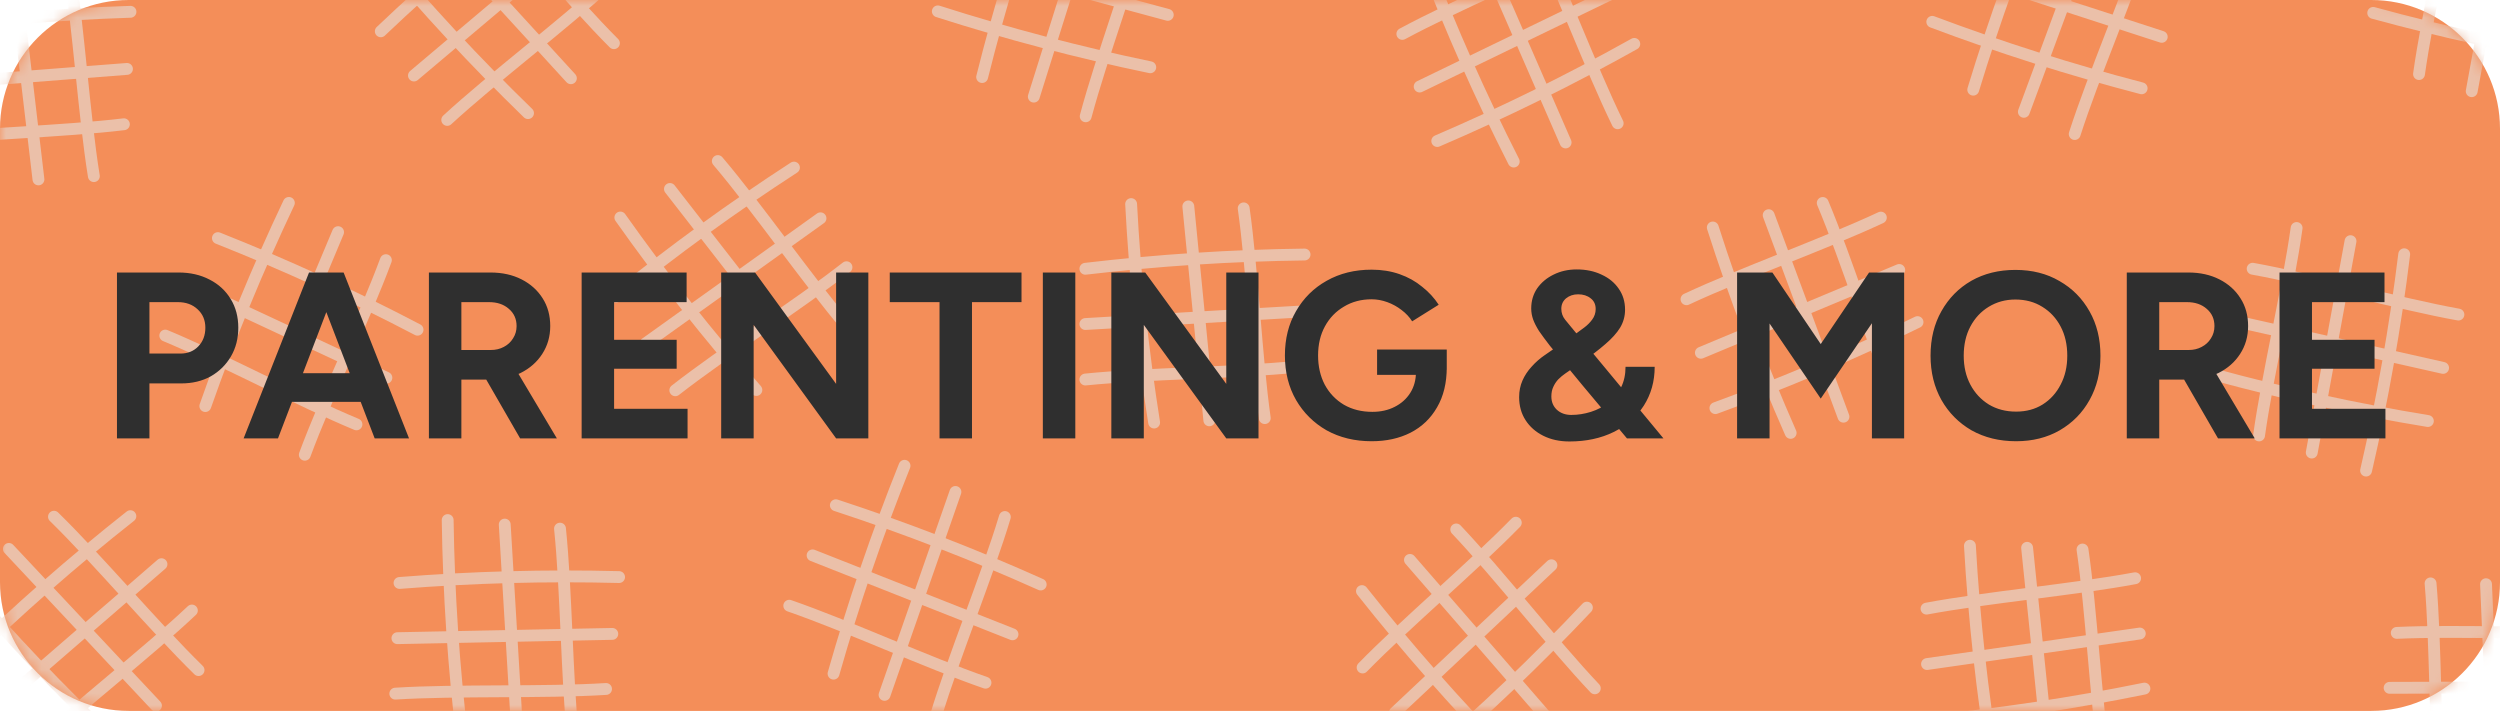 <svg width="211" height="60" viewBox="0 0 211 60" fill="none" xmlns="http://www.w3.org/2000/svg">
<path d="M0 49.135V10.865C0 4.865 4.864 0 10.865 0H200.135C206.136 0 211 4.864 211 10.865V49.135C211 55.135 206.136 60 200.135 60H10.865C4.864 60 0 55.136 0 49.135Z" fill="#F48E59"/>
<mask id="mask0_465_3364" style="mask-type:luminance" maskUnits="userSpaceOnUse" x="0" y="0" width="211" height="60">
<path d="M0 49.135V10.865C0 4.865 4.864 0 10.865 0H200.135C206.136 0 211 4.864 211 10.865V49.135C211 55.135 206.136 60 200.135 60H10.865C4.864 60 0 55.136 0 49.135Z" fill="white"/>
</mask>
<g mask="url(#mask0_465_3364)">
<path d="M91.606 22.684C97.749 21.96 103.926 21.559 110.106 21.482" stroke="#EBC0A9" stroke-miterlimit="10" stroke-linecap="round" stroke-linejoin="round"/>
<path d="M91.606 27.348C97.643 26.998 103.679 26.647 109.716 26.297" stroke="#EBC0A9" stroke-miterlimit="10" stroke-linecap="round" stroke-linejoin="round"/>
<path d="M91.606 32.031C96.776 31.507 104.196 31.483 109.365 30.96" stroke="#EBC0A9" stroke-miterlimit="10" stroke-linecap="round" stroke-linejoin="round"/>
<path d="M97.408 35.662C96.439 29.553 95.791 23.397 95.467 17.225" stroke="#EBC0A9" stroke-miterlimit="10" stroke-linecap="round" stroke-linejoin="round"/>
<path d="M102.068 35.475C101.477 29.457 100.885 23.439 100.294 17.421" stroke="#EBC0A9" stroke-miterlimit="10" stroke-linecap="round" stroke-linejoin="round"/>
<path d="M106.747 35.288C106.017 30.143 105.697 22.73 104.967 17.586" stroke="#EBC0A9" stroke-miterlimit="10" stroke-linecap="round" stroke-linejoin="round"/>
<path d="M70.545 42.642C76.423 44.569 82.196 46.802 87.835 49.331" stroke="#EBC0A9" stroke-miterlimit="10" stroke-linecap="round" stroke-linejoin="round"/>
<path d="M68.583 46.874C74.207 49.095 79.832 51.316 85.456 53.536" stroke="#EBC0A9" stroke-miterlimit="10" stroke-linecap="round" stroke-linejoin="round"/>
<path d="M66.614 51.123C71.525 52.822 78.266 55.921 83.177 57.62" stroke="#EBC0A9" stroke-miterlimit="10" stroke-linecap="round" stroke-linejoin="round"/>
<path d="M70.35 56.856C72.04 50.906 74.041 45.048 76.343 39.312" stroke="#EBC0A9" stroke-miterlimit="10" stroke-linecap="round" stroke-linejoin="round"/>
<path d="M74.656 58.647C76.65 52.939 78.644 47.23 80.639 41.521" stroke="#EBC0A9" stroke-miterlimit="10" stroke-linecap="round" stroke-linejoin="round"/>
<path d="M78.981 60.445C80.482 55.47 83.309 48.61 84.81 43.635" stroke="#EBC0A9" stroke-miterlimit="10" stroke-linecap="round" stroke-linejoin="round"/>
<path d="M52.007 25.035C56.816 21.144 61.825 17.508 67.01 14.145" stroke="#EBC0A9" stroke-miterlimit="10" stroke-linecap="round" stroke-linejoin="round"/>
<path d="M54.496 28.979C59.414 25.461 64.332 21.943 69.25 18.424" stroke="#EBC0A9" stroke-miterlimit="10" stroke-linecap="round" stroke-linejoin="round"/>
<path d="M56.996 32.939C61.088 29.737 67.35 25.757 71.443 22.555" stroke="#EBC0A9" stroke-miterlimit="10" stroke-linecap="round" stroke-linejoin="round"/>
<path d="M63.838 32.914C59.758 28.265 55.925 23.405 52.357 18.358" stroke="#EBC0A9" stroke-miterlimit="10" stroke-linecap="round" stroke-linejoin="round"/>
<path d="M67.679 30.269C63.967 25.496 60.255 20.722 56.543 15.949" stroke="#EBC0A9" stroke-miterlimit="10" stroke-linecap="round" stroke-linejoin="round"/>
<path d="M71.537 27.613C68.174 23.652 63.947 17.554 60.584 13.593" stroke="#EBC0A9" stroke-miterlimit="10" stroke-linecap="round" stroke-linejoin="round"/>
<path d="M33.719 49.202C39.885 48.713 46.073 48.547 52.251 48.705" stroke="#EBC0A9" stroke-miterlimit="10" stroke-linecap="round" stroke-linejoin="round"/>
<path d="M33.541 53.862C39.587 53.742 45.632 53.622 51.678 53.501" stroke="#EBC0A9" stroke-miterlimit="10" stroke-linecap="round" stroke-linejoin="round"/>
<path d="M33.363 58.543C38.549 58.217 45.964 58.475 51.15 58.149" stroke="#EBC0A9" stroke-miterlimit="10" stroke-linecap="round" stroke-linejoin="round"/>
<path d="M39.021 62.392C38.285 56.25 37.872 50.074 37.784 43.894" stroke="#EBC0A9" stroke-miterlimit="10" stroke-linecap="round" stroke-linejoin="round"/>
<path d="M43.685 62.383C43.323 56.347 42.961 50.311 42.6 44.275" stroke="#EBC0A9" stroke-miterlimit="10" stroke-linecap="round" stroke-linejoin="round"/>
<path d="M48.369 62.374C47.836 57.205 47.798 49.785 47.264 44.617" stroke="#EBC0A9" stroke-miterlimit="10" stroke-linecap="round" stroke-linejoin="round"/>
<path d="M18.391 20.097C24.141 22.378 29.766 24.959 35.241 27.827" stroke="#EBC0A9" stroke-miterlimit="10" stroke-linecap="round" stroke-linejoin="round"/>
<path d="M16.174 24.201C21.652 26.76 27.131 29.32 32.61 31.879" stroke="#EBC0A9" stroke-miterlimit="10" stroke-linecap="round" stroke-linejoin="round"/>
<path d="M13.949 28.322C18.747 30.317 25.288 33.821 30.085 35.816" stroke="#EBC0A9" stroke-miterlimit="10" stroke-linecap="round" stroke-linejoin="round"/>
<path d="M17.329 34.272C19.378 28.436 21.733 22.711 24.38 17.126" stroke="#EBC0A9" stroke-miterlimit="10" stroke-linecap="round" stroke-linejoin="round"/>
<path d="M21.519 36.322C23.857 30.746 26.195 25.169 28.534 19.593" stroke="#EBC0A9" stroke-miterlimit="10" stroke-linecap="round" stroke-linejoin="round"/>
<path d="M25.726 38.38C27.528 33.506 30.767 26.831 32.569 21.957" stroke="#EBC0A9" stroke-miterlimit="10" stroke-linecap="round" stroke-linejoin="round"/>
<path d="M-2.928 55.796C1.5 51.477 6.151 47.393 11.003 43.564" stroke="#EBC0A9" stroke-miterlimit="10" stroke-linecap="round" stroke-linejoin="round"/>
<path d="M-0.085 59.493C4.486 55.535 9.058 51.576 13.629 47.618" stroke="#EBC0A9" stroke-miterlimit="10" stroke-linecap="round" stroke-linejoin="round"/>
<path d="M2.771 63.205C6.549 59.638 12.416 55.095 16.195 51.528" stroke="#EBC0A9" stroke-miterlimit="10" stroke-linecap="round" stroke-linejoin="round"/>
<path d="M9.583 62.546C5.09 58.294 0.824 53.81 -3.196 49.115" stroke="#EBC0A9" stroke-miterlimit="10" stroke-linecap="round" stroke-linejoin="round"/>
<path d="M13.163 59.557C9.025 55.148 4.887 50.738 0.75 46.329" stroke="#EBC0A9" stroke-miterlimit="10" stroke-linecap="round" stroke-linejoin="round"/>
<path d="M16.759 56.556C13.044 52.923 8.27 47.243 4.555 43.61" stroke="#EBC0A9" stroke-miterlimit="10" stroke-linecap="round" stroke-linejoin="round"/>
<path d="M-7.46 2.554C-1.332 1.712 4.836 1.192 11.013 0.996" stroke="#EBC0A9" stroke-miterlimit="10" stroke-linecap="round" stroke-linejoin="round"/>
<path d="M-7.37 7.217C-1.341 6.75 4.688 6.284 10.716 5.817" stroke="#EBC0A9" stroke-miterlimit="10" stroke-linecap="round" stroke-linejoin="round"/>
<path d="M-7.28 11.9C-2.121 11.277 5.297 11.11 10.456 10.487" stroke="#EBC0A9" stroke-miterlimit="10" stroke-linecap="round" stroke-linejoin="round"/>
<path d="M3.245 15.142C2.538 9.137 1.83 3.131 1.123 -2.874" stroke="#EBC0A9" stroke-miterlimit="10" stroke-linecap="round" stroke-linejoin="round"/>
<path d="M7.921 14.865C7.092 9.735 6.629 2.33 5.8 -2.8" stroke="#EBC0A9" stroke-miterlimit="10" stroke-linecap="round" stroke-linejoin="round"/>
<path d="M32.139 2.642C36.62 -1.622 41.321 -5.648 46.22 -9.417" stroke="#EBC0A9" stroke-miterlimit="10" stroke-linecap="round" stroke-linejoin="round"/>
<path d="M34.937 6.374C39.556 2.473 44.176 -1.429 48.797 -5.33" stroke="#EBC0A9" stroke-miterlimit="10" stroke-linecap="round" stroke-linejoin="round"/>
<path d="M37.746 10.121C41.568 6.601 47.491 2.131 51.313 -1.389" stroke="#EBC0A9" stroke-miterlimit="10" stroke-linecap="round" stroke-linejoin="round"/>
<path d="M44.565 9.547C40.125 5.24 35.914 0.703 31.953 -4.041" stroke="#EBC0A9" stroke-miterlimit="10" stroke-linecap="round" stroke-linejoin="round"/>
<path d="M48.183 6.603C44.1 2.143 40.017 -2.318 35.934 -6.778" stroke="#EBC0A9" stroke-miterlimit="10" stroke-linecap="round" stroke-linejoin="round"/>
<path d="M51.815 3.646C48.145 -0.033 43.441 -5.772 39.772 -9.45" stroke="#EBC0A9" stroke-miterlimit="10" stroke-linecap="round" stroke-linejoin="round"/>
<path d="M82.892 6.503C84.392 0.502 86.206 -5.416 88.323 -11.222" stroke="#EBC0A9" stroke-miterlimit="10" stroke-linecap="round" stroke-linejoin="round"/>
<path d="M87.253 8.155C89.065 2.386 90.876 -3.383 92.688 -9.152" stroke="#EBC0A9" stroke-miterlimit="10" stroke-linecap="round" stroke-linejoin="round"/>
<path d="M91.633 9.815C92.975 4.795 95.582 -2.152 96.925 -7.171" stroke="#EBC0A9" stroke-miterlimit="10" stroke-linecap="round" stroke-linejoin="round"/>
<path d="M97.082 5.678C91.026 4.419 85.04 2.844 79.153 0.959" stroke="#EBC0A9" stroke-miterlimit="10" stroke-linecap="round" stroke-linejoin="round"/>
<path d="M98.56 1.254C92.723 -0.325 86.886 -1.905 81.049 -3.484" stroke="#EBC0A9" stroke-miterlimit="10" stroke-linecap="round" stroke-linejoin="round"/>
<path d="M127.76 13.635C124.957 8.121 122.445 2.464 120.237 -3.309" stroke="#EBC0A9" stroke-miterlimit="10" stroke-linecap="round" stroke-linejoin="round"/>
<path d="M132.138 12.023C129.722 6.48 127.307 0.936 124.891 -4.607" stroke="#EBC0A9" stroke-miterlimit="10" stroke-linecap="round" stroke-linejoin="round"/>
<path d="M136.532 10.404C134.253 5.734 131.666 -1.22 129.387 -5.89" stroke="#EBC0A9" stroke-miterlimit="10" stroke-linecap="round" stroke-linejoin="round"/>
<path d="M137.934 3.706C132.536 6.727 126.984 9.463 121.304 11.901" stroke="#EBC0A9" stroke-miterlimit="10" stroke-linecap="round" stroke-linejoin="round"/>
<path d="M136.147 -0.602C130.705 2.033 125.262 4.669 119.82 7.304" stroke="#EBC0A9" stroke-miterlimit="10" stroke-linecap="round" stroke-linejoin="round"/>
<path d="M134.354 -4.929C129.779 -2.465 122.934 0.398 118.358 2.861" stroke="#EBC0A9" stroke-miterlimit="10" stroke-linecap="round" stroke-linejoin="round"/>
<path d="M127.2 63.803C122.875 59.381 118.785 54.735 114.949 49.888" stroke="#EBC0A9" stroke-miterlimit="10" stroke-linecap="round" stroke-linejoin="round"/>
<path d="M130.893 60.954C126.929 56.388 122.964 51.822 119 47.256" stroke="#EBC0A9" stroke-miterlimit="10" stroke-linecap="round" stroke-linejoin="round"/>
<path d="M134.602 58.094C131.03 54.32 126.48 48.459 122.907 44.686" stroke="#EBC0A9" stroke-miterlimit="10" stroke-linecap="round" stroke-linejoin="round"/>
<path d="M133.934 51.284C129.688 55.782 125.21 60.055 120.52 64.081" stroke="#EBC0A9" stroke-miterlimit="10" stroke-linecap="round" stroke-linejoin="round"/>
<path d="M130.941 47.708C126.537 51.852 122.133 55.995 117.729 60.139" stroke="#EBC0A9" stroke-miterlimit="10" stroke-linecap="round" stroke-linejoin="round"/>
<path d="M127.934 44.116C124.306 47.836 118.632 52.617 115.004 56.337" stroke="#EBC0A9" stroke-miterlimit="10" stroke-linecap="round" stroke-linejoin="round"/>
<path d="M151.131 36.535C148.639 30.874 146.444 25.086 144.56 19.2" stroke="#EBC0A9" stroke-miterlimit="10" stroke-linecap="round" stroke-linejoin="round"/>
<path d="M155.589 35.169C153.485 29.5 151.38 23.831 149.276 18.162" stroke="#EBC0A9" stroke-miterlimit="10" stroke-linecap="round" stroke-linejoin="round"/>
<path d="M160.068 33.796C158.052 29.007 155.855 21.92 153.839 17.13" stroke="#EBC0A9" stroke-miterlimit="10" stroke-linecap="round" stroke-linejoin="round"/>
<path d="M161.839 27.186C156.282 29.903 150.587 32.327 144.78 34.445" stroke="#EBC0A9" stroke-miterlimit="10" stroke-linecap="round" stroke-linejoin="round"/>
<path d="M160.295 22.785C154.715 25.114 149.134 27.443 143.554 29.773" stroke="#EBC0A9" stroke-miterlimit="10" stroke-linecap="round" stroke-linejoin="round"/>
<path d="M158.744 18.366C154.039 20.572 147.046 23.051 142.341 25.256" stroke="#EBC0A9" stroke-miterlimit="10" stroke-linecap="round" stroke-linejoin="round"/>
<path d="M166.541 7.568C168.339 1.65 170.446 -4.171 172.851 -9.864" stroke="#EBC0A9" stroke-miterlimit="10" stroke-linecap="round" stroke-linejoin="round"/>
<path d="M170.814 9.437C172.912 3.766 175.009 -1.906 177.106 -7.577" stroke="#EBC0A9" stroke-miterlimit="10" stroke-linecap="round" stroke-linejoin="round"/>
<path d="M175.105 11.313C176.696 6.366 179.647 -0.441 181.239 -5.388" stroke="#EBC0A9" stroke-miterlimit="10" stroke-linecap="round" stroke-linejoin="round"/>
<path d="M180.755 7.453C174.769 5.893 168.87 4.021 163.085 1.844" stroke="#EBC0A9" stroke-miterlimit="10" stroke-linecap="round" stroke-linejoin="round"/>
<path d="M182.451 3.109C176.7 1.24 170.95 -0.629 165.199 -2.498" stroke="#EBC0A9" stroke-miterlimit="10" stroke-linecap="round" stroke-linejoin="round"/>
<path d="M168.284 64.488C167.288 58.383 166.612 52.23 166.261 46.06" stroke="#EBC0A9" stroke-miterlimit="10" stroke-linecap="round" stroke-linejoin="round"/>
<path d="M172.943 64.281C172.325 58.266 171.706 52.251 171.088 46.235" stroke="#EBC0A9" stroke-miterlimit="10" stroke-linecap="round" stroke-linejoin="round"/>
<path d="M177.622 64.073C176.869 58.932 176.516 51.52 175.763 46.379" stroke="#EBC0A9" stroke-miterlimit="10" stroke-linecap="round" stroke-linejoin="round"/>
<path d="M180.99 58.117C174.93 59.356 168.809 60.277 162.657 60.875" stroke="#EBC0A9" stroke-miterlimit="10" stroke-linecap="round" stroke-linejoin="round"/>
<path d="M180.598 53.47C174.612 54.328 168.627 55.187 162.641 56.045" stroke="#EBC0A9" stroke-miterlimit="10" stroke-linecap="round" stroke-linejoin="round"/>
<path d="M180.203 48.803C175.096 49.761 167.704 50.41 162.597 51.368" stroke="#EBC0A9" stroke-miterlimit="10" stroke-linecap="round" stroke-linejoin="round"/>
<path d="M204.913 35.534C198.809 34.536 192.761 33.219 186.799 31.589" stroke="#EBC0A9" stroke-miterlimit="10" stroke-linecap="round" stroke-linejoin="round"/>
<path d="M206.198 31.051C200.299 29.723 194.399 28.396 188.5 27.068" stroke="#EBC0A9" stroke-miterlimit="10" stroke-linecap="round" stroke-linejoin="round"/>
<path d="M207.49 26.549C202.376 25.627 195.237 23.604 190.124 22.682" stroke="#EBC0A9" stroke-miterlimit="10" stroke-linecap="round" stroke-linejoin="round"/>
<path d="M202.915 21.459C202.162 27.599 201.088 33.694 199.697 39.717" stroke="#EBC0A9" stroke-miterlimit="10" stroke-linecap="round" stroke-linejoin="round"/>
<path d="M198.384 20.354C197.293 26.302 196.203 32.249 195.112 38.197" stroke="#EBC0A9" stroke-miterlimit="10" stroke-linecap="round" stroke-linejoin="round"/>
<path d="M193.834 19.244C193.117 24.391 191.381 31.604 190.665 36.751" stroke="#EBC0A9" stroke-miterlimit="10" stroke-linecap="round" stroke-linejoin="round"/>
<path d="M218.413 5.034C212.309 4.036 206.261 2.719 200.299 1.089" stroke="#EBC0A9" stroke-miterlimit="10" stroke-linecap="round" stroke-linejoin="round"/>
<path d="M219.698 0.551C213.799 -0.777 207.899 -2.104 202 -3.432" stroke="#EBC0A9" stroke-miterlimit="10" stroke-linecap="round" stroke-linejoin="round"/>
<path d="M211.884 -10.146C210.793 -4.198 209.703 1.749 208.612 7.697" stroke="#EBC0A9" stroke-miterlimit="10" stroke-linecap="round" stroke-linejoin="round"/>
<path d="M207.334 -11.256C206.617 -6.109 204.881 1.104 204.165 6.251" stroke="#EBC0A9" stroke-miterlimit="10" stroke-linecap="round" stroke-linejoin="round"/>
<path d="M219.822 57.995C213.775 58.014 207.728 58.034 201.682 58.053" stroke="#EBC0A9" stroke-miterlimit="10" stroke-linecap="round" stroke-linejoin="round"/>
<path d="M220.077 53.319C214.886 53.559 207.476 53.176 202.286 53.416" stroke="#EBC0A9" stroke-miterlimit="10" stroke-linecap="round" stroke-linejoin="round"/>
<path d="M209.821 49.307C210.082 55.348 210.343 61.39 210.604 67.431" stroke="#EBC0A9" stroke-miterlimit="10" stroke-linecap="round" stroke-linejoin="round"/>
<path d="M205.139 49.238C205.586 54.415 205.5 61.834 205.947 67.011" stroke="#EBC0A9" stroke-miterlimit="10" stroke-linecap="round" stroke-linejoin="round"/>
</g>
<path d="M9.872 37V23H15.072C16.058 23 16.932 23.2 17.692 23.6C18.452 23.987 19.045 24.533 19.472 25.24C19.898 25.933 20.112 26.74 20.112 27.66C20.112 28.567 19.905 29.373 19.492 30.08C19.078 30.787 18.512 31.347 17.792 31.76C17.072 32.16 16.238 32.36 15.292 32.36H12.612V37H9.872ZM12.612 29.84H15.232C15.845 29.84 16.345 29.64 16.732 29.24C17.132 28.827 17.332 28.3 17.332 27.66C17.332 27.02 17.112 26.5 16.672 26.1C16.245 25.7 15.692 25.5 15.012 25.5H12.612V29.84ZM31.622 37L26.262 23H29.002L34.522 37H31.622ZM20.562 37L26.082 23H28.822L23.462 37H20.562ZM23.162 33.92V31.5H31.942V33.92H23.162ZM36.2 37V23H41.4C42.386 23 43.26 23.193 44.02 23.58C44.78 23.967 45.373 24.5 45.8 25.18C46.226 25.847 46.44 26.627 46.44 27.52C46.44 28.4 46.213 29.187 45.76 29.88C45.32 30.56 44.713 31.093 43.94 31.48C43.166 31.853 42.286 32.04 41.3 32.04H38.94V37H36.2ZM43.9 37L40.66 31.38L42.76 29.88L47 37H43.9ZM38.94 29.54H41.42C41.833 29.54 42.2 29.453 42.52 29.28C42.853 29.107 43.113 28.867 43.3 28.56C43.5 28.253 43.6 27.907 43.6 27.52C43.6 26.92 43.38 26.433 42.94 26.06C42.513 25.687 41.96 25.5 41.28 25.5H38.94V29.54ZM49.09 37V23H57.95V25.5H51.83V28.68H57.11V31.12H51.83V34.5H58.03V37H49.09ZM60.868 37V23H63.728L70.568 32.4V23H73.288V37H70.568L63.608 27.42V37H60.868ZM79.296 37V25.5H75.096V23H86.216V25.5H82.036V37H79.296ZM88.016 37V23H90.756V37H88.016ZM93.797 37V23H96.657L103.497 32.4V23H106.217V37H103.497L96.537 27.42V37H93.797ZM115.766 37.24C114.339 37.24 113.073 36.933 111.966 36.32C110.873 35.693 110.013 34.84 109.386 33.76C108.759 32.667 108.446 31.413 108.446 30C108.446 28.587 108.759 27.34 109.386 26.26C110.013 25.167 110.873 24.313 111.966 23.7C113.073 23.073 114.339 22.76 115.766 22.76C116.619 22.76 117.406 22.887 118.126 23.14C118.846 23.393 119.479 23.747 120.026 24.2C120.586 24.64 121.053 25.147 121.426 25.72L119.186 27.12C118.959 26.76 118.659 26.44 118.286 26.16C117.926 25.88 117.526 25.66 117.086 25.5C116.646 25.34 116.206 25.26 115.766 25.26C114.886 25.26 114.106 25.467 113.426 25.88C112.746 26.28 112.213 26.833 111.826 27.54C111.439 28.247 111.246 29.067 111.246 30C111.246 30.92 111.433 31.74 111.806 32.46C112.193 33.18 112.733 33.747 113.426 34.16C114.119 34.56 114.919 34.76 115.826 34.76C116.533 34.76 117.159 34.62 117.706 34.34C118.266 34.06 118.706 33.667 119.026 33.16C119.346 32.653 119.506 32.067 119.506 31.4L122.106 31C122.106 32.32 121.833 33.447 121.286 34.38C120.753 35.313 120.006 36.027 119.046 36.52C118.099 37 117.006 37.24 115.766 37.24ZM116.226 31.64V29.5H122.106V31.2L120.626 31.64H116.226ZM132.455 37.26C131.628 37.26 130.895 37.1 130.255 36.78C129.615 36.46 129.115 36.02 128.755 35.46C128.395 34.9 128.215 34.253 128.215 33.52C128.215 33.013 128.308 32.547 128.495 32.12C128.682 31.693 128.942 31.3 129.275 30.94C129.608 30.567 129.982 30.24 130.395 29.96L133.035 28.14C133.248 27.993 133.475 27.827 133.715 27.64C133.968 27.453 134.188 27.233 134.375 26.98C134.575 26.713 134.675 26.413 134.675 26.08C134.675 25.693 134.535 25.393 134.255 25.18C133.975 24.953 133.622 24.84 133.195 24.84C132.795 24.84 132.455 24.953 132.175 25.18C131.908 25.407 131.775 25.7 131.775 26.06C131.775 26.407 131.882 26.713 132.095 26.98C132.308 27.233 132.555 27.533 132.835 27.88L135.495 31.08L140.395 37H137.315L133.595 32.56L130.795 29.16C130.435 28.693 130.135 28.287 129.895 27.94C129.668 27.58 129.502 27.253 129.395 26.96C129.288 26.653 129.235 26.347 129.235 26.04C129.235 25.4 129.402 24.833 129.735 24.34C130.082 23.847 130.542 23.46 131.115 23.18C131.702 22.887 132.355 22.74 133.075 22.74C133.862 22.74 134.562 22.887 135.175 23.18C135.788 23.46 136.268 23.853 136.615 24.36C136.975 24.867 137.155 25.46 137.155 26.14C137.155 26.687 137.015 27.193 136.735 27.66C136.455 28.113 136.042 28.573 135.495 29.04C134.962 29.507 134.308 30.007 133.535 30.54L132.115 31.52C131.902 31.667 131.702 31.833 131.515 32.02C131.342 32.207 131.202 32.42 131.095 32.66C130.988 32.887 130.935 33.153 130.935 33.46C130.935 33.913 131.088 34.287 131.395 34.58C131.715 34.873 132.122 35.02 132.615 35.02C133.175 35.02 133.728 34.933 134.275 34.76C134.822 34.587 135.315 34.327 135.755 33.98C136.208 33.633 136.562 33.207 136.815 32.7C137.068 32.193 137.195 31.613 137.195 30.96H139.655C139.655 32.187 139.348 33.28 138.735 34.24C138.122 35.187 137.275 35.927 136.195 36.46C135.115 36.993 133.868 37.26 132.455 37.26ZM146.61 37V23H149.59L153.67 29.04L157.75 23H160.71V37H157.99V27.28L153.67 33.64L149.35 27.3V37H146.61ZM170.158 37.24C168.745 37.24 167.492 36.933 166.398 36.32C165.318 35.693 164.472 34.84 163.858 33.76C163.245 32.667 162.938 31.42 162.938 30.02C162.938 28.593 163.245 27.34 163.858 26.26C164.472 25.167 165.312 24.313 166.378 23.7C167.458 23.087 168.698 22.78 170.098 22.78C171.512 22.78 172.752 23.093 173.818 23.72C174.898 24.333 175.745 25.187 176.358 26.28C176.972 27.36 177.278 28.607 177.278 30.02C177.278 31.42 176.972 32.667 176.358 33.76C175.758 34.84 174.918 35.693 173.838 36.32C172.772 36.933 171.545 37.24 170.158 37.24ZM170.158 34.74C171.012 34.74 171.758 34.54 172.398 34.14C173.052 33.727 173.558 33.167 173.918 32.46C174.292 31.753 174.478 30.94 174.478 30.02C174.478 29.087 174.292 28.267 173.918 27.56C173.545 26.853 173.032 26.3 172.378 25.9C171.725 25.487 170.965 25.28 170.098 25.28C169.258 25.28 168.505 25.487 167.838 25.9C167.185 26.3 166.672 26.853 166.298 27.56C165.925 28.267 165.738 29.087 165.738 30.02C165.738 30.94 165.925 31.753 166.298 32.46C166.672 33.167 167.192 33.727 167.858 34.14C168.525 34.54 169.292 34.74 170.158 34.74ZM179.5 37V23H184.7C185.687 23 186.56 23.193 187.32 23.58C188.08 23.967 188.674 24.5 189.1 25.18C189.527 25.847 189.74 26.627 189.74 27.52C189.74 28.4 189.514 29.187 189.06 29.88C188.62 30.56 188.014 31.093 187.24 31.48C186.467 31.853 185.587 32.04 184.6 32.04H182.24V37H179.5ZM187.2 37L183.96 31.38L186.06 29.88L190.3 37H187.2ZM182.24 29.54H184.72C185.134 29.54 185.5 29.453 185.82 29.28C186.154 29.107 186.414 28.867 186.6 28.56C186.8 28.253 186.9 27.907 186.9 27.52C186.9 26.92 186.68 26.433 186.24 26.06C185.814 25.687 185.26 25.5 184.58 25.5H182.24V29.54ZM192.391 37V23H201.251V25.5H195.131V28.68H200.411V31.12H195.131V34.5H201.331V37H192.391Z" fill="#2F2F2F"/>
</svg>
